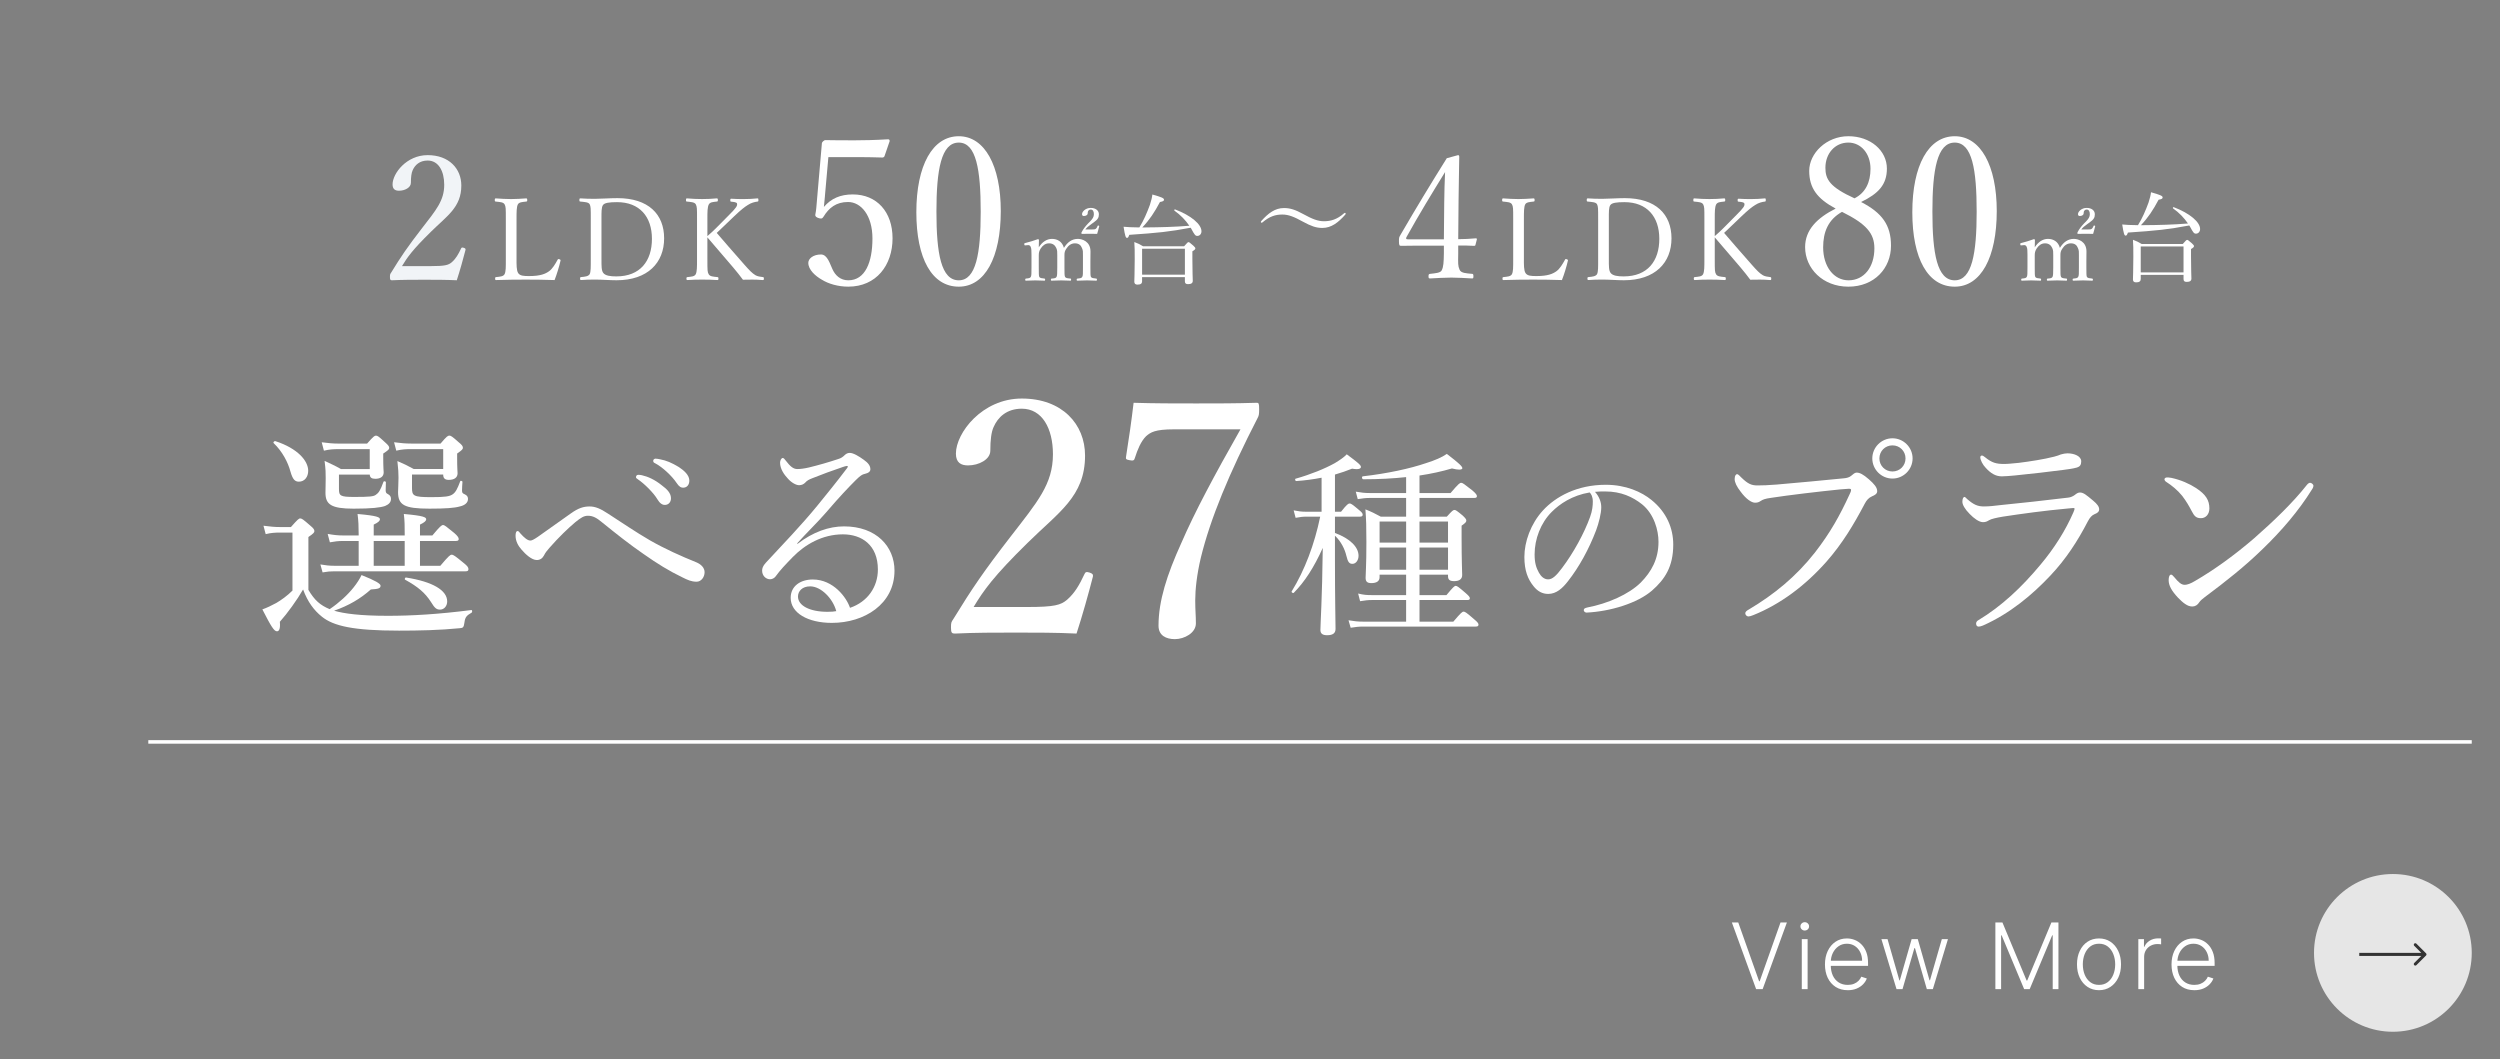 <?xml version="1.0" encoding="UTF-8"?>
<svg id="_レイヤー_1" xmlns="http://www.w3.org/2000/svg" width="354" height="150" version="1.1" viewBox="0 0 354 150">
  <rect x="0" y="0" width="354" height="150" fill="#808080" stroke="none"/>
  <!-- Generator: Adobe Illustrator 30.0.0, SVG Export Plug-In . SVG Version: 2.1.1 Build 123)  -->
  <defs>
    <style>
      .st0 {
        fill: #f1f4f7;
      }

      .st1, .st2 {
        fill: #fff;
      }

      .st3 {
        fill: none;
        stroke: #fff;
        stroke-width: .5px;
      }

      .st4 {
        fill: #333;
      }

      .st2 {
        isolation: isolate;
        opacity: .8;
      }
    </style>
  </defs>
  <path class="st3" d="M21,105.055h329"/>
  <g>
    <path class="st1" d="M246.136,130.619l2.952,8.325h.083l2.951-8.325h.904l-3.436,9.445h-.922l-3.436-9.445h.904ZM255.133,140.064v-7.084h.825v7.084h-.825ZM255.552,131.762c-.169,0-.313-.057-.433-.17-.119-.117-.179-.256-.179-.42s.06-.301.179-.416c.12-.116.265-.175.433-.175s.314.058.434.175c.119.114.179.252.179.416s-.06.303-.179.42c-.12.114-.265.17-.434.17ZM261.643,140.211c-.662,0-1.233-.153-1.716-.461-.483-.311-.856-.739-1.121-1.287-.261-.55-.392-1.184-.392-1.9s.131-1.347.392-1.9c.265-.557.629-.992,1.093-1.305.468-.317,1.007-.475,1.619-.475.385,0,.755.071,1.111.212.357.139.677.352.959.641.287.286.512.647.679,1.084.166.433.248.947.248,1.541v.406h-5.534v-.724h4.695c0-.455-.092-.864-.277-1.227-.181-.365-.435-.654-.761-.867-.323-.212-.696-.318-1.121-.318-.449,0-.844.12-1.185.36-.342.24-.609.557-.803.95-.191.394-.287.824-.291,1.291v.433c0,.562.097,1.054.291,1.476.197.418.476.743.835.973.36.231.786.346,1.278.346.334,0,.628-.052.881-.157.255-.105.468-.244.641-.42.175-.179.307-.373.396-.586l.779.254c-.107.298-.284.573-.53.825-.243.252-.547.455-.913.609-.363.15-.781.226-1.254.226h.001ZM268.548,140.064l-2.14-7.084h.867l1.679,5.843h.059l1.675-5.843h.872l1.66,5.83h.065l1.679-5.83h.867l-2.14,7.084h-.849l-1.679-5.806h-.088l-1.679,5.806h-.848,0ZM282.547,130.619h.997l3.426,8.227h.083l3.427-8.227h.996v9.445h-.812v-7.623h-.074l-3.187,7.623h-.784l-3.187-7.623h-.074v7.623h-.812v-9.445h.001ZM297.219,140.211c-.612,0-1.153-.155-1.623-.466-.468-.31-.834-.739-1.097-1.287-.265-.55-.397-1.185-.397-1.905,0-.725.132-1.363.397-1.913.264-.554.63-.985,1.097-1.291.47-.311,1.011-.466,1.623-.466s1.151.155,1.619.466c.468.31.834.741,1.097,1.291.268.55.402,1.188.402,1.913,0,.72-.132,1.355-.397,1.905-.265.547-.632.976-1.102,1.287-.468.311-1.006.466-1.619.466h0ZM297.219,139.46c.492,0,.908-.132,1.25-.397.341-.264.599-.616.774-1.056.179-.439.268-.924.268-1.453s-.089-1.015-.268-1.457c-.175-.442-.433-.798-.774-1.065-.342-.268-.758-.402-1.25-.402-.489,0-.906.134-1.25.402-.341.267-.601.623-.779,1.065-.175.442-.263.929-.263,1.457s.088,1.014.263,1.453c.179.44.438.792.779,1.056.342.265.758.397,1.25.397ZM302.788,140.064v-7.084h.798v1.088h.06c.141-.356.387-.644.738-.863.353-.221.753-.332,1.199-.332.067,0,.143.002.226.005s.152.006.207.009v.835c-.037-.006-.101-.015-.193-.028-.093-.012-.192-.019-.3-.019-.369,0-.698.079-.987.235-.286.153-.511.367-.678.641-.166.274-.249.585-.249.936v4.575h-.821v.002h0ZM310.715,140.211c-.662,0-1.233-.153-1.716-.461-.483-.311-.856-.739-1.12-1.287-.261-.55-.392-1.184-.392-1.9s.131-1.347.392-1.9c.264-.557.628-.992,1.093-1.305.468-.317,1.007-.475,1.619-.475.385,0,.755.071,1.112.212.356.139.676.352.959.641.286.286.511.647.678,1.084.166.433.249.947.249,1.541v.406h-5.535v-.724h4.696c0-.455-.093-.864-.277-1.227-.182-.365-.435-.654-.761-.867-.323-.212-.696-.318-1.121-.318-.449,0-.843.12-1.185.36-.341.24-.609.557-.802.95-.191.394-.288.824-.291,1.291v.433c0,.562.097,1.054.291,1.476.196.418.475.743.834.973.36.231.786.346,1.278.346.335,0,.628-.052.881-.157.255-.105.469-.244.641-.42.175-.179.308-.373.396-.586l.78.254c-.108.298-.285.573-.531.825-.243.252-.547.455-.913.609-.363.15-.781.226-1.254.226h-.001Z"/>
    <circle class="st2" cx="338.832" cy="134.929" r="11.168"/>
    <path class="st4" d="M343.529,134.992c.084.084.084.22,0,.305l-1.369,1.369c-.083.084-.219.084-.304,0s-.084-.22,0-.305l1.217-1.217-1.217-1.217c-.084-.084-.084-.22,0-.305.084-.083.22-.083.304,0l1.369,1.369h0ZM334.071,135.144v-.215h9.307v.43h-9.307v-.215Z"/>
  </g>
  <g>
    <g>
      <g>
        <path class="st1" d="M73.141,36.719c0,.694-.016,1.564.226,1.936.258.419.838.436,1.564.436,1.613,0,2.306-.323,2.806-.677.5-.355.887-1.032,1.21-1.613.048-.113.081-.146.258-.097.177.065.193.129.161.226-.193.838-.516,1.903-.838,2.726-1.403-.048-2.774-.064-4.081-.064-1.355,0-2.839.016-4.209.064-.097,0-.129-.048-.129-.209s.032-.194.129-.21c.564-.064,1-.081,1.193-.387.209-.355.193-1.065.193-2.129v-5.726c0-1.532,0-1.726-.177-2.064-.177-.306-.629-.322-1.242-.387-.113-.016-.146-.032-.146-.194,0-.209.032-.258.146-.258.661.048,1.483.097,2.161.097.645,0,1.484-.048,2.129-.097.129,0,.161.048.161.258,0,.162-.032.178-.161.194-.548.064-.984.081-1.161.387-.194.355-.194,1.081-.194,2.064v5.726-.002Z"/>
        <path class="st1" d="M83.654,30.977c0-1.516,0-1.726-.161-2.064-.177-.29-.693-.306-1.306-.371-.113-.016-.146-.016-.146-.21s.032-.242.146-.242c.661.048,1.338.064,2.048.064.791,0,2.146-.097,3.194-.097,4.403,0,6.612,2.29,6.612,5.693,0,3.435-2.306,5.935-6.742,5.935-.935,0-2.081-.097-3.032-.097-.71,0-1.387.016-1.984.064-.113,0-.146-.048-.146-.209s.032-.194.146-.21c.548-.048,1.016-.097,1.209-.403.177-.339.161-1.049.161-2.113v-5.742.002ZM85.17,36.719c0,.903-.016,1.597.258,1.936.306.387.984.484,1.838.484,3.387,0,5.048-2.177,5.048-5.322,0-3.161-1.774-5.193-4.935-5.193-1.113,0-1.791.097-2,.419-.226.322-.21,1-.21,1.935v5.742h0Z"/>
        <path class="st1" d="M100.167,36.719c0,1.597,0,1.807.194,2.129.193.306.613.322,1.226.387.113.016.145.048.145.21s-.032.209-.145.209c-.693-.048-1.516-.064-2.161-.064s-1.468.016-2.081.064c-.113,0-.146-.048-.146-.209s.033-.194.146-.21c.532-.064.968-.064,1.161-.387.193-.355.193-1.065.193-2.129v-5.726c0-1.532,0-1.709-.177-2.064-.177-.306-.661-.322-1.258-.387-.097-.016-.129-.016-.129-.194,0-.209.032-.258.129-.258.661.064,1.516.097,2.161.097s1.436-.032,2.064-.097c.129,0,.161.048.161.242,0,.178-.032.194-.161.21-.564.064-.919.081-1.113.387-.21.387-.21,1.081-.21,2.064v2.436c.5-.419.855-.758,1.291-1.193l1.774-1.791c1.032-1.032,1.209-1.306,1.129-1.629-.048-.193-.5-.226-.806-.258-.113-.016-.146-.016-.146-.21,0-.177.033-.209.146-.209.597.048,1.226.048,1.822.048.548,0,1.274-.032,1.887-.097.113,0,.129.048.129.242,0,.178-.032.194-.129.21-.387.048-.887.161-1.371.484-.468.29-.936.645-1.952,1.613l-1.532,1.468c-.371.354-.629.581-.919.871.984,1.145,2.161,2.516,3.903,4.484.742.839,1.113,1.226,1.597,1.516.291.161.646.209,1.048.258.097.016.129.048.129.21s-.032.209-.146.209c-.548-.048-1.032-.064-1.467-.064-.484,0-.871,0-1.355.016-.436-.581-.823-1.081-1.371-1.726-1.306-1.516-2.581-3.016-3.661-4.274v3.113h.001Z"/>
      </g>
      <path class="st1" d="M162.225,32.203c2.052-.014,4.133-.07,6.185-.237-.544-.796-1.257-1.536-2.108-2.136-.07-.042,0-.209.084-.181,2.304.879,3.742,2.122,3.742,3.1,0,.363-.237.656-.586.656-.265,0-.377-.111-.866-1.033l-.083-.125c-3.058.572-4.58.726-8.685,1.005-.125.349-.195.433-.321.433-.182,0-.279-.237-.489-1.578.517.056,1.187.084,2.234.098.6-.949,1.089-2.094,1.494-3.197.182-.558.307-1.061.349-1.466,1.298.363,1.647.517,1.647.726,0,.167-.098.251-.572.335-.768,1.452-1.48,2.527-2.499,3.602h.475v-.002ZM161.722,39.827c0,.307-.181.475-.656.475-.308,0-.447-.14-.447-.419,0-.321.056-1.215.056-3.169,0-1.243,0-1.62-.056-2.443.53.196.754.307,1.242.601h5.808c.461-.531.531-.586.628-.586s.167.056.684.502c.224.209.279.293.279.377,0,.126-.07.209-.419.419v1.019c0,1.913.056,2.876.056,3.156,0,.321-.209.475-.67.475-.321,0-.447-.126-.447-.405v-.586h-6.06v.586l.002-.002ZM167.781,35.219h-6.06v3.672h6.06v-3.672Z"/>
      <g>
        <path class="st1" d="M116.809,27.793c-.029.436-.087.929-.146,1.509,1.016-1.19,2.322-1.771,4.092-1.771,3.396,0,5.63,2.467,5.63,6.211,0,3.802-2.293,6.849-6.269,6.849-1.451,0-2.815-.406-3.744-.987-.929-.522-1.916-1.422-1.916-2.38,0-.609.697-1.19,1.799-1.19.929,0,1.277,1.394,1.625,2.09.377.842,1.103,1.567,2.235,1.567,2.409,0,3.424-2.583,3.424-5.921,0-3.279-1.625-5.166-3.454-5.166-1.683,0-2.699.813-3.482,2.09-.174.29-.349.319-.813.145-.377-.174-.377-.319-.319-.581.058-.232.087-.551.116-.812l.784-9.055c0-.146.029-.232.174-.377.145-.116.203-.174.348-.174,1.103.029,2.728.029,4.208.029,1.103,0,2.786-.029,4.644-.145.174,0,.232.087.232.261l-.726,2.118c-.029.116-.174.204-.29.204-1.19-.029-2.003-.058-3.135-.058h-4.527l-.493,5.543h.003Z"/>
        <path class="st1" d="M141.711,29.883c0,6.559-2.234,10.709-5.949,10.709-3.802,0-6.008-3.976-6.008-10.535,0-6.646,2.293-10.767,6.008-10.767,3.657,0,5.949,4.15,5.949,10.593ZM132.599,29.97c0,5.95.667,9.723,3.164,9.723,2.438,0,3.105-3.773,3.105-9.723s-.639-9.78-3.105-9.78c-2.496,0-3.164,3.86-3.164,9.78Z"/>
        <path class="st1" d="M145.221,34.741c-.129.013-.181.013-.181-.193,0-.103.026-.116.155-.142.464-.116,1.238-.335,1.779-.542.078,0,.142.052.142.104-.013.348-.026.735-.026,1.057.477-.761,1.135-1.199,1.87-1.199.748,0,1.457.374,1.689,1.276.516-.825,1.147-1.276,1.986-1.276.58,0,1.779.348,1.779,1.779,0,.464-.013,1.122-.013,1.431v.838c0,.864,0,1.173.078,1.341.103.167.374.193.748.232.078.013.103.039.103.142,0,.116-.025.155-.103.155-.387-.013-.89-.039-1.289-.039-.426,0-.929.026-1.367.039-.103,0-.116-.026-.116-.155,0-.103.026-.129.116-.142.361-.039.567-.051.671-.232.116-.193.103-.503.103-1.341v-1.689c0-.464.026-.709-.142-1.07-.155-.4-.451-.658-.993-.658s-.928.31-1.199.735c-.258.361-.284.58-.284.993v1.689c0,.876,0,1.173.09,1.341.103.181.361.193.761.232.078.013.09.039.09.155,0,.103-.013.142-.103.142-.426-.013-.916-.039-1.29-.039-.438,0-.941.026-1.367.039-.09,0-.103-.039-.103-.155s.026-.129.116-.142c.348-.026.581-.051.684-.232.09-.193.103-.49.103-1.341v-1.689c0-.478.013-.735-.142-1.07-.181-.4-.503-.658-1.019-.658-.542,0-.903.31-1.187.735-.232.374-.271.593-.271,1.006v1.676c0,.876,0,1.16.077,1.341.09.167.361.193.735.232.064.013.09.039.09.155,0,.103-.026.142-.09.142-.399-.013-.902-.039-1.315-.039-.425,0-.89.026-1.315.039-.078,0-.104-.026-.104-.142s.026-.142.104-.155c.374-.039.58-.051.683-.232s.103-.464.103-1.341v-1.831c0-.554-.013-.851-.103-1.057-.077-.219-.206-.297-.438-.271l-.296.026h.001ZM154.492,32.498c.477,0,.58-.013.709-.129.078-.09.168-.206.219-.374.013-.039.039-.064.078-.064.09,0,.155.052.155.09l-.013.052c-.077.296-.181.735-.284,1.044-.361-.013-.696-.013-1.057-.013-.4,0-.748,0-1.096.013-.051,0-.077-.026-.077-.116,0-.051.013-.103.039-.142.232-.426.49-.774.89-1.199l.271-.271c.387-.399.567-.67.567-1.057,0-.413-.155-.658-.438-.658-.181,0-.297.078-.387.232-.026.064-.052.193-.052.335,0,.181-.232.348-.542.348-.167,0-.258-.09-.258-.271,0-.348.503-.877,1.225-.877.709,0,1.161.374,1.161.902,0,.477-.155.735-.748,1.161l-.309.219c-.438.31-.658.503-.864.773h.812v.002Z"/>
      </g>
      <path class="st1" d="M184.534,30.31c1.298.711,2.078,1.018,2.943,1.018.948,0,1.854-.251,2.845-1.13.042-.042.084-.056.14-.056.042,0,.084.042.084.098s-.015.098-.057.153c-.99,1.116-1.966,1.883-3.249,1.883-.879,0-1.604-.265-2.706-.865-1.311-.725-2.092-1.032-2.956-1.032-.963,0-1.8.251-2.817,1.116-.028.028-.084.042-.14.042-.042,0-.084-.042-.084-.098,0-.042.028-.111.057-.14.99-1.102,1.938-1.841,3.221-1.841.893,0,1.618.251,2.72.851h-.001Z"/>
    </g>
    <g>
      <g>
        <path class="st1" d="M206.485,35.825c-.024,1.523-.048,1.814.193,2.37.193.484.968.508,1.766.581.121,0,.193.048.193.338s-.048.314-.193.314c-.895-.048-2.031-.121-2.927-.121-.919,0-2.104.073-2.999.121-.193,0-.241-.024-.241-.314s.072-.314.241-.338c.629-.073,1.451-.121,1.621-.484.266-.508.29-1.137.314-2.418v-1.088h-3.942c-.822,0-1.476.024-2.128.024-.218,0-.291-.073-.291-.629,0-.532,0-.556.242-.967,2.298-3.942,4.111-6.941,6.53-10.811l1.596-.435c.097,0,.17.048.17.242-.049,1.935-.049,3.87-.097,6.095l-.049,5.562c.822,0,1.645-.048,2.491-.121.121,0,.169.048.145.169l-.193.75c-.023.121-.072.146-.218.146-.701-.048-1.523-.048-2.225-.048v1.064-.002ZM204.502,28.739c.024-1.79.049-2.757.121-4.377-1.838,2.975-3.725,6.07-5.441,9.166-.146.242-.097.363.193.363h5.079l.048-5.151h0Z"/>
        <path class="st1" d="M215.783,36.719c0,.694-.016,1.564.226,1.936.259.419.839.436,1.564.436,1.613,0,2.307-.323,2.807-.677.5-.355.887-1.032,1.21-1.613.048-.113.08-.146.258-.097.178.065.193.129.161.226-.193.838-.516,1.903-.839,2.726-1.402-.048-2.773-.064-4.08-.064-1.354,0-2.839.016-4.21.064-.097,0-.129-.048-.129-.209s.032-.194.129-.21c.564-.064,1-.081,1.193-.387.21-.355.194-1.065.194-2.129v-5.726c0-1.532,0-1.726-.178-2.064-.178-.306-.629-.322-1.242-.387-.112-.016-.145-.032-.145-.194,0-.209.032-.258.145-.258.661.048,1.484.097,2.161.097.646,0,1.484-.048,2.129-.097.13,0,.162.048.162.258,0,.162-.032.178-.162.194-.548.064-.983.081-1.161.387-.193.355-.193,1.081-.193,2.064v5.726-.002Z"/>
        <path class="st1" d="M226.297,30.977c0-1.516,0-1.726-.161-2.064-.178-.29-.694-.306-1.307-.371-.113-.016-.146-.016-.146-.21s.032-.242.146-.242c.661.048,1.339.064,2.048.064.791,0,2.146-.097,3.193-.097,4.403,0,6.613,2.29,6.613,5.693,0,3.435-2.307,5.935-6.742,5.935-.936,0-2.08-.097-3.032-.097-.709,0-1.387.016-1.983.064-.113,0-.146-.048-.146-.209s.032-.194.146-.21c.548-.048,1.016-.097,1.21-.403.177-.339.161-1.049.161-2.113v-5.742.002ZM227.812,36.719c0,.903-.016,1.597.258,1.936.307.387.984.484,1.839.484,3.387,0,5.049-2.177,5.049-5.322,0-3.161-1.774-5.193-4.936-5.193-1.113,0-1.79.097-2,.419-.226.322-.21,1-.21,1.935v5.742h0Z"/>
        <path class="st1" d="M242.81,36.719c0,1.597,0,1.807.193,2.129.193.306.612.322,1.226.387.113.016.146.048.146.21s-.032.209-.146.209c-.693-.048-1.516-.064-2.161-.064s-1.468.016-2.081.064c-.112,0-.145-.048-.145-.209s.032-.194.145-.21c.532-.064.968-.064,1.161-.387.194-.355.194-1.065.194-2.129v-5.726c0-1.532,0-1.709-.178-2.064-.178-.306-.661-.322-1.258-.387-.097-.016-.129-.016-.129-.194,0-.209.032-.258.129-.258.661.064,1.516.097,2.161.097s1.436-.032,2.064-.097c.129,0,.161.048.161.242,0,.178-.032.194-.161.21-.564.064-.92.081-1.113.387-.209.387-.209,1.081-.209,2.064v2.436c.5-.419.854-.758,1.29-1.193l1.774-1.791c1.032-1.032,1.209-1.306,1.129-1.629-.049-.193-.5-.226-.807-.258-.113-.016-.146-.016-.146-.21,0-.177.032-.209.146-.209.597.048,1.226.048,1.822.048.549,0,1.274-.032,1.887-.097.113,0,.13.048.13.242,0,.178-.032.194-.13.21-.387.048-.887.161-1.37.484-.468.29-.936.645-1.952,1.613l-1.532,1.468c-.371.354-.629.581-.919.871.983,1.145,2.161,2.516,3.903,4.484.741.839,1.112,1.226,1.597,1.516.29.161.645.209,1.048.258.097.016.129.048.129.21s-.032.209-.145.209c-.549-.048-1.032-.064-1.468-.064-.484,0-.871,0-1.355.016-.435-.581-.822-1.081-1.37-1.726-1.307-1.516-2.581-3.016-3.661-4.274v3.113h.001Z"/>
      </g>
      <path class="st1" d="M303.63,31.884c2.053-.014,4.133-.07,6.186-.237-.545-.796-1.257-1.536-2.108-2.136-.069-.042,0-.209.084-.181,2.304.879,3.741,2.122,3.741,3.099,0,.363-.237.656-.586.656-.266,0-.377-.111-.865-1.033l-.084-.125c-3.058.572-4.58.726-8.685,1.005-.126.349-.195.433-.321.433-.182,0-.279-.237-.488-1.578.517.056,1.187.084,2.233.098.601-.949,1.09-2.094,1.494-3.197.182-.558.308-1.061.35-1.466,1.298.363,1.647.517,1.647.726,0,.167-.098.251-.573.335-.768,1.452-1.479,2.527-2.499,3.602h.475-.001ZM303.128,39.508c0,.307-.182.475-.656.475-.308,0-.447-.14-.447-.419,0-.321.056-1.215.056-3.169,0-1.243,0-1.62-.056-2.443.531.196.754.307,1.243.601h5.808c.461-.531.53-.586.629-.586.098,0,.167.056.684.502.224.209.279.293.279.377,0,.126-.069.209-.419.419v1.019c0,1.913.056,2.876.056,3.156,0,.321-.209.475-.67.475-.321,0-.446-.126-.446-.405v-.586h-6.06v.586-.002ZM309.188,34.9h-6.06v3.672h6.06v-3.672Z"/>
      <g>
        <path class="st1" d="M267.765,34.788c0,3.192-2.352,5.804-6.037,5.804-3.628,0-6.124-2.583-6.124-5.601,0-2.438,1.684-4.121,4.325-5.457-2.612-1.393-3.744-2.902-3.744-5.34,0-2.496,2.438-4.905,5.543-4.905,3.135,0,5.456,2.032,5.456,4.585,0,2.264-1.189,3.541-3.656,4.73,2.989,1.539,4.237,3.28,4.237,6.182v.002ZM258.158,35.02c0,2.728,1.509,4.673,3.599,4.673,2.177,0,3.656-1.857,3.656-4.528,0-2.119-1.132-3.454-4.585-5.166-1.974,1.103-2.67,2.873-2.67,5.021ZM264.862,23.904c0-2.177-1.364-3.715-3.135-3.715-1.915,0-3.25,1.567-3.25,3.569,0,1.625.609,2.729,4.121,4.325,1.567-.784,2.264-2.293,2.264-4.179Z"/>
        <path class="st1" d="M282.741,29.883c0,6.559-2.235,10.709-5.95,10.709-3.802,0-6.007-3.976-6.007-10.535,0-6.646,2.292-10.767,6.007-10.767,3.657,0,5.95,4.15,5.95,10.593ZM273.628,29.97c0,5.95.668,9.723,3.163,9.723,2.438,0,3.105-3.773,3.105-9.723s-.639-9.78-3.105-9.78c-2.495,0-3.163,3.86-3.163,9.78Z"/>
        <path class="st1" d="M286.251,34.741c-.129.013-.181.013-.181-.193,0-.103.026-.116.155-.142.464-.116,1.237-.335,1.779-.542.077,0,.142.052.142.104-.013.348-.026.735-.026,1.057.478-.761,1.135-1.199,1.87-1.199.748,0,1.457.374,1.688,1.276.517-.825,1.148-1.276,1.986-1.276.58,0,1.779.348,1.779,1.779,0,.464-.013,1.122-.013,1.431v.838c0,.864,0,1.173.077,1.341.103.167.374.193.748.232.077.013.103.039.103.142,0,.116-.025.155-.103.155-.388-.013-.89-.039-1.29-.039-.425,0-.928.026-1.366.039-.104,0-.116-.026-.116-.155,0-.103.025-.129.116-.142.36-.039.567-.051.67-.232.116-.193.104-.503.104-1.341v-1.689c0-.464.025-.709-.142-1.07-.155-.4-.451-.658-.993-.658s-.929.31-1.199.735c-.258.361-.283.58-.283.993v1.689c0,.876,0,1.173.09,1.341.104.181.361.193.761.232.077.013.091.039.091.155,0,.103-.014.142-.104.142-.426-.013-.916-.039-1.289-.039-.438,0-.941.026-1.367.039-.09,0-.104-.039-.104-.155s.026-.129.116-.142c.349-.026.58-.051.684-.232.09-.193.104-.49.104-1.341v-1.689c0-.478.013-.735-.143-1.07-.18-.4-.503-.658-1.019-.658-.541,0-.902.31-1.186.735-.232.374-.271.593-.271,1.006v1.676c0,.876,0,1.16.078,1.341.09.167.36.193.734.232.064.013.091.039.091.155,0,.103-.026.142-.091.142-.399-.013-.902-.039-1.315-.039-.425,0-.89.026-1.314.039-.077,0-.104-.026-.104-.142s.026-.142.104-.155c.374-.039.58-.051.684-.232.103-.181.103-.464.103-1.341v-1.831c0-.554-.013-.851-.103-1.057-.078-.219-.207-.297-.438-.271l-.297.026h0ZM295.521,32.498c.478,0,.58-.013.709-.129.077-.09.168-.206.22-.374.013-.039.038-.064.077-.064.09,0,.154.052.154.09l-.013.052c-.077.296-.181.735-.283,1.044-.361-.013-.696-.013-1.058-.013-.399,0-.748,0-1.096.013-.052,0-.078-.026-.078-.116,0-.051.014-.103.039-.142.232-.426.49-.774.89-1.199l.271-.271c.387-.399.567-.67.567-1.057,0-.413-.154-.658-.438-.658-.18,0-.296.078-.387.232-.025.064-.052.193-.052.335,0,.181-.231.348-.541.348-.168,0-.258-.09-.258-.271,0-.348.503-.877,1.225-.877.709,0,1.16.374,1.16.902,0,.477-.154.735-.747,1.161l-.31.219c-.438.31-.658.503-.864.773h.812v.002Z"/>
      </g>
    </g>
  </g>
  <g>
    <path class="st1" d="M43.671,83.53c.877,1.473,1.661,2.162,3.009,2.727,1.348-.909,2.57-2.037,3.385-3.071.501-.627.877-1.223,1.128-1.756,1.975.784,2.695,1.223,2.695,1.505,0,.376-.313.47-1.379.533-1.473,1.315-3.134,2.287-5.203,3.009,1.41.407,3.667.721,7.616.721,3.385,0,7.146-.22,11.816-.815.157-.031.157.313.031.376-.721.408-.909.658-1.003,1.379-.094.69-.188.784-.658.815-2.852.282-5.767.345-8.619.345-6.457,0-9.277-.658-10.907-1.975-1.097-.878-2.006-2.068-2.664-3.854-.846,1.473-2.225,3.385-3.291,4.575.094,1.034-.125,1.348-.408,1.348-.407,0-.815-.658-2.068-3.103.627-.22,1.285-.533,1.975-.909.689-.407,1.536-1.003,2.288-1.755v-8.212h-1.692c-.815,0-1.316.032-2.1.22l-.313-1.19c.972.125,1.567.188,2.413.188h1.473c.972-1.097,1.128-1.223,1.316-1.223.219,0,.407.126,1.41,1.003.501.408.596.596.596.784s-.062.313-.846.846v7.491-.002ZM41.133,66.793c-.345-1.316-1.16-2.883-2.382-4.043-.125-.094.094-.345.251-.282,3.166,1.035,4.639,2.79,4.639,4.2,0,.846-.501,1.536-1.316,1.536-.564,0-.877-.313-1.191-1.411h0ZM50.786,76.604h-2.288c-.627,0-1.066.062-1.787.188l-.313-1.191c.877.156,1.442.22,2.225.22h2.163v-.22c0-1.097-.031-1.85-.157-2.821,2.853.25,3.166.47,3.166.752,0,.219-.219.438-.877.752v1.536h4.388v-.22c0-1.065,0-1.85-.125-2.821,2.852.25,3.166.47,3.166.752,0,.219-.22.438-.878.752v1.536h1.755c1.097-1.316,1.316-1.474,1.504-1.474.219,0,.407.157,1.598,1.129.47.407.627.658.627.846s-.094.282-.407.282h-5.078v3.51h2.884c1.191-1.41,1.41-1.566,1.598-1.566.251,0,.47.156,1.692,1.159.564.439.689.658.689.878s-.094.313-.407.313h-18.585c-.564,0-.972.031-1.661.156l-.313-1.128c.752.125,1.253.188,1.912.188h3.51v-3.51.002ZM47.997,67.201v2.006c0,1.003.157,1.16,2.163,1.16,2.194,0,2.758-.063,3.071-.313.376-.251.627-.596,1.065-1.818.063-.157.345-.094.345.062,0,.376-.031.846-.031,1.128,0,.313.094.439.313.533.345.188.439.408.439.689,0,.47-.313.784-.846,1.003-.658.22-1.849.376-4.451.376-3.166,0-3.98-.596-3.98-2.257,0-.595.032-1.128.032-2.068,0-.784,0-1.16-.157-2.445.971.47,1.379.627,2.319,1.16h4.075v-2.821h-4.325c-.815,0-1.379.031-2.163.22l-.313-1.191c.972.125,1.567.188,2.445.188h3.98c.909-1.035,1.065-1.128,1.253-1.128.219,0,.376.094,1.285.94.47.408.595.596.595.784,0,.219-.094.313-.846.815v.564c0,1.442.063,1.943.063,2.1,0,.595-.439.909-1.191.909-.533,0-.752-.188-.784-.595h-4.356ZM57.305,80.113v-3.51h-4.388v3.51h4.388ZM58.339,67.201v1.88c0,1.128.188,1.316,2.727,1.316,1.943,0,2.601-.094,3.04-.408.408-.282.658-.752,1.066-1.849.031-.125.313-.031.313.094-.031.376-.062.909-.062,1.222,0,.345.094.408.376.533.345.157.47.376.47.658,0,.533-.439.909-1.16,1.066-.752.219-2.006.313-4.294.313-3.604,0-4.45-.533-4.45-2.351,0-.501.062-1.128.062-2.038,0-.752-.031-1.128-.157-2.351.94.408,1.348.596,2.319,1.128h4.168v-2.821h-4.451c-.846,0-1.379.031-2.194.22l-.313-1.191c.972.125,1.599.188,2.476.188h4.106c.877-1.035,1.034-1.128,1.253-1.128.188,0,.376.094,1.316.94.47.376.596.564.596.784,0,.188-.094.313-.815.815v.627c0,1.473.062,2.006.062,2.163,0,.595-.438.94-1.253.94-.564,0-.784-.25-.784-.752h-4.419l.002.002ZM61.035,85.254c-.846-1.316-1.849-2.163-3.667-3.166-.125-.062,0-.345.125-.313,3.792.596,5.829,1.818,5.829,3.386,0,.658-.438,1.159-1.003,1.159-.501,0-.752-.188-1.285-1.065h0Z"/>
    <path class="st1" d="M86.074,72.717c1.943,1.253,3.949,2.632,5.955,3.792,2.068,1.19,4.513,2.288,6.55,3.103.689.282,1.191.783,1.191,1.41,0,.721-.501,1.348-1.128,1.348-.752,0-1.285-.251-2.038-.627-1.88-.908-3.51-1.911-5.516-3.322-1.912-1.315-3.855-2.852-5.829-4.45-.752-.627-1.285-.94-2.006-.94-.564,0-.972.251-1.787.909-.972.814-2.351,2.131-3.667,3.636-.376.438-.564.658-.784,1.097-.219.407-.564.627-1.003.627-.721,0-1.598-.814-2.163-1.473-.47-.533-.846-1.191-.846-1.975,0-.407.094-.658.282-.658.157,0,.25.156.407.345.533.596,1.003,1.003,1.411,1.003.188,0,.47-.126,1.065-.533,1.63-1.159,3.322-2.351,4.639-3.291,1.097-.784,1.818-1.003,2.695-1.003.784,0,1.536.313,2.57,1.003h.002ZM90.901,67.295c.846.188,1.818.627,2.79,1.411.815.595,1.285,1.128,1.316,1.786.031.501-.251.972-.815,1.003-.408.032-.784-.25-1.097-.783-.533-.909-1.849-2.226-2.789-2.852-.157-.094-.251-.188-.251-.282,0-.157.094-.345.313-.345.188,0,.407.031.533.062ZM93.471,65.039c.877.157,1.661.501,2.601,1.065.784.501,1.504,1.16,1.536,1.88.032.627-.313,1.035-.783,1.066-.408.031-.658-.125-1.035-.689-.626-.94-1.974-2.226-3.071-2.79-.125-.031-.219-.157-.219-.282-.031-.157.094-.313.282-.345.157,0,.408.031.69.094h0Z"/>
    <path class="st1" d="M112.932,77.011c2.194-1.692,4.45-2.476,6.582-2.476,4.607,0,7.146,2.883,7.146,6.269,0,4.732-4.263,7.396-8.87,7.396-3.417,0-5.83-1.411-5.83-3.542,0-1.692,1.41-2.602,3.134-2.602,2.915,0,4.795,2.57,5.265,4.012,2.507-.846,3.949-2.978,3.949-5.422,0-3.479-2.288-4.983-4.952-4.983-2.915,0-5.359,1.442-7.083,3.197-1.097,1.128-1.787,1.849-2.445,2.758-.157.22-.47.407-.784.407-.595,0-1.128-.501-1.128-1.222,0-.313.094-.658.533-1.129,2.413-2.602,5.015-5.297,7.271-8.055,1.348-1.661,2.633-3.228,4.2-5.297.22-.282.125-.345,0-.345s-.407.094-.595.157c-1.411.47-3.009,1.066-4.263,1.567-.564.219-.783.345-1.065.658-.188.188-.47.345-.846.345-.408,0-1.065-.345-1.567-.909-.564-.595-1.128-1.41-1.128-2.288,0-.313.188-.658.376-.658.125,0,.251.125.407.345.69.909,1.128,1.222,1.661,1.222.408,0,.94-.062,1.63-.219,1.411-.345,2.727-.721,4.137-1.191.439-.125.689-.313.94-.564.22-.219.47-.313.721-.313.501,0,1.285.47,1.975.972.626.439.94.846.94,1.348,0,.313-.25.533-.815.658-.313.063-.595.219-1.285.909-1.034,1.034-2.319,2.382-4.168,4.544-1.16,1.348-2.852,2.978-4.106,4.388l.063.062h0ZM114.718,83.028c-1.128,0-1.724.689-1.724,1.442,0,1.284,1.661,2.162,4.168,2.162.533,0,.972-.031,1.253-.094-.47-1.787-2.163-3.511-3.698-3.511h0Z"/>
    <path class="st1" d="M145.476,85.952c3.853,0,4.734-.278,5.616-1.021,1.114-.975,1.764-2.135,2.46-3.62.139-.325.278-.371.743-.232.417.14.51.279.464.558-.604,2.367-1.532,5.663-2.321,8.076-2.971-.139-5.616-.139-8.587-.139-3.018,0-5.663,0-8.634.139-.418,0-.557-.093-.557-.835s.046-.789.325-1.207c2.646-4.317,4.316-6.777,8.123-11.697s5.988-7.427,5.988-11.651c0-3.667-1.532-6.452-4.41-6.452-2.135,0-3.389,1.207-3.992,2.6-.325.696-.464,1.856-.464,3.342,0,1.253-1.625,2.089-3.157,2.089-.975,0-1.717-.371-1.717-1.671,0-2.924,3.713-7.798,9.33-7.798,5.709,0,8.958,3.621,8.958,8.077,0,5.802-3.76,8.03-8.123,12.347-4.828,4.734-6.267,6.777-7.659,9.098h7.613v-.003Z"/>
    <path class="st1" d="M166.227,60.794c-2.692,0-3.295.418-3.945.975-.743.743-1.207,1.903-1.578,3.063-.093.325-.186.464-.789.325-.511-.093-.511-.186-.464-.511.372-2.321.789-5.198,1.067-7.612,2.924.093,5.988.093,8.866.093,2.924,0,5.663,0,8.541-.093.325,0,.371.093.371.929,0,.696-.046.882-.186,1.16-4.084,7.938-6.73,14.343-8.077,19.866-.557,2.368-.789,4.456-.789,6.034,0,1.439.093,2.089.093,3.25,0,1.346-1.625,2.228-2.971,2.228-1.253,0-2.321-.511-2.321-1.903,0-3.527,1.207-7.24,3.203-11.65,1.949-4.502,4.688-9.608,8.401-16.153h-9.423.001Z"/>
    <path class="st1" d="M189.028,75.467c2.2.808,3.342,2.032,3.342,3.229,0,.613-.362,1.143-.863,1.143-.418,0-.641-.195-.863-1.143-.223-.946-.752-2.032-1.615-2.84v3.703c0,5.068.083,8.688.083,9.496,0,.613-.39.892-1.197.892-.668,0-.946-.251-.946-.752,0-.836.25-4.4.334-11.612-1.253,2.784-2.562,4.79-4.094,6.349-.111.111-.39-.056-.307-.194,1.838-2.979,3.23-6.655,4.038-10.582h-1.949c-.529,0-.919.056-1.531.167l-.279-1.058c.696.139,1.114.195,1.783.195h2.172v-4.817c-1.142.223-2.34.39-3.593.473-.139,0-.223-.306-.083-.334,2.088-.585,4.148-1.42,5.541-2.2.696-.417,1.309-.835,1.699-1.253,1.615,1.197,2.005,1.532,2.005,1.782s-.307.417-1.253.25c-.752.306-1.56.585-2.423.835v5.263h.863c.835-1.058,1.03-1.169,1.225-1.169.168,0,.362.111,1.281.891.418.334.557.501.557.696s-.111.279-.39.279h-3.536v2.312h0ZM204.873,73.155c.752-.835.892-.947,1.086-.947.167,0,.334.111,1.142.78.418.39.529.557.529.724,0,.195-.111.334-.668.725v1.727c0,3.229.083,4.762.083,5.263,0,.585-.417.863-1.142.863-.612,0-.863-.195-.863-.696v-.223h-4.038v2.896h3.815c.947-1.143,1.142-1.31,1.309-1.31.195,0,.391.14,1.421,1.03.445.391.584.558.584.725s-.083.251-.361.251h-6.768v3.062h4.79c1.086-1.281,1.281-1.42,1.448-1.42.195,0,.39.111,1.504,1.086.474.39.612.585.612.752,0,.195-.111.278-.39.278h-15.929c-.641,0-1.086.056-1.782.167l-.307-1.058c.836.139,1.337.194,2.089.194h6.07v-3.062h-4.845c-.585,0-.975.056-1.671.167l-.278-1.087c.779.195,1.253.224,1.949.224h4.845v-2.896h-3.759v.362c0,.557-.418.835-1.17.835-.585,0-.808-.223-.808-.752,0-.612.111-1.587.111-5.068,0-2.088-.027-3.202-.139-4.622.919.362,1.28.557,2.172,1.03h3.592v-2.646h-5.151c-.585,0-1.003.056-1.698.167l-.279-1.058c.78.139,1.281.195,1.978.195h5.151v-2.256c-1.81.195-3.814.307-6.07.307-.195,0-.251-.39-.056-.418,3.425-.39,6.655-1.086,8.939-1.866,1.253-.39,2.283-.835,2.951-1.309,1.782,1.364,2.2,1.782,2.2,2.033,0,.111-.167.195-.445.195-.251,0-.585-.056-1.03-.167-1.421.418-2.925.752-4.596,1.002v2.479h4.4c1.114-1.309,1.309-1.448,1.504-1.448s.39.14,1.56,1.059c.528.445.668.668.668.835s-.111.251-.39.251h-7.742v2.646h3.873ZM195.35,73.852v2.979h3.759v-2.979s-3.759,0-3.759,0ZM195.35,80.674h3.759v-3.146h-3.759v3.146ZM201.002,76.831h4.038v-2.979h-4.038s0,2.979,0,2.979ZM205.04,77.527h-4.038v3.146h4.038v-3.146Z"/>
    <path class="st1" d="M226.739,71.818c0,.891-.361,2.283-.724,3.258-1.003,2.646-2.423,5.235-3.982,7.213-.779,1.003-1.643,1.811-2.812,1.811-.808,0-1.504-.362-2.088-1.114-.78-.975-1.281-2.172-1.281-4.121,0-2.145.891-4.679,2.617-6.572,1.811-1.977,4.846-3.648,8.911-3.648,2.868,0,5.097,1.03,6.461,2.144,2.172,1.754,3.091,4.038,3.091,6.321,0,3.146-1.197,4.929-3.008,6.517-2.061,1.782-5.875,2.951-9.272,3.118-.195,0-.39-.167-.39-.334,0-.223.139-.306.501-.39,2.896-.557,5.848-1.838,7.574-3.536,1.504-1.532,2.507-3.314,2.507-5.765,0-1.615-.613-3.927-2.34-5.319-1.309-1.03-2.951-1.81-5.18-1.81-.585,0-1.002,0-1.476.056.585.641.891,1.42.891,2.172h0ZM219.723,72.487c-1.56,1.559-2.423,3.843-2.423,6.015,0,1.197.223,1.894.612,2.59.307.557.752.946,1.309.946.585,0,1.142-.501,1.949-1.587,1.644-2.172,3.175-4.984,3.982-7.24.334-.919.39-1.615.39-2.2,0-.668-.223-1.058-.445-1.281-2.479.417-4.232,1.615-5.374,2.757Z"/>
    <path class="st1" d="M247.129,86.853c0-.22.188-.376.533-.564,3.573-2.131,6.645-4.639,9.309-8.023,2.225-2.853,3.604-5.391,4.889-8.18.157-.313.251-.533.251-.721,0-.125-.125-.157-.313-.157-.156,0-.532.031-1.254.094-3.103.313-7.302.815-9.747,1.191-.908.125-1.19.251-1.473.439s-.47.251-.815.251c-.501,0-1.284-.533-2.037-1.567-.563-.721-.846-1.316-.846-1.786,0-.533.219-.69.345-.69.156,0,.376.251.627.501.908.878,1.41,1.097,2.257,1.097.752,0,1.535-.031,2.727-.125,3.165-.282,6.362-.564,9.434-.877.501-.031.877-.157,1.128-.376.251-.22.502-.439.753-.439.438,0,.939.251,1.724.94.752.658,1.19,1.16,1.19,1.692,0,.376-.345.564-.721.721-.501.219-.783.564-1.034,1.034-1.567,2.978-3.165,5.642-5.391,8.181-3.04,3.447-6.582,6.08-10.405,7.615-.282.126-.564.188-.689.188-.22,0-.439-.22-.439-.438h-.003ZM270.823,64.913c0,1.567-1.285,2.852-2.852,2.852s-2.853-1.285-2.853-2.852,1.285-2.852,2.853-2.852,2.852,1.285,2.852,2.852ZM266.122,64.913c0,1.034.815,1.849,1.85,1.849s1.849-.815,1.849-1.849-.814-1.849-1.849-1.849-1.85.815-1.85,1.849Z"/>
    <path class="st1" d="M279.815,88.294c0-.188.126-.376.313-.47,3.291-1.975,6.144-4.67,8.808-7.867,1.974-2.351,3.541-4.857,4.638-7.365.095-.219.188-.47.188-.533,0-.094-.062-.125-.188-.125-.125,0-.438.031-.689.062-3.447.313-6.581.752-9.276,1.16-.909.156-1.63.313-1.943.501-.313.188-.502.282-.878.282-.532,0-1.285-.533-1.88-1.16-.69-.689-1.035-1.316-1.035-1.724,0-.439.126-.689.313-.689.063,0,.188.125.377.313.908.783,1.473,1.034,2.351,1.034.814,0,1.504-.094,2.319-.188,2.601-.251,6.55-.689,9.652-1.066.313-.031.658-.188.909-.376.188-.157.438-.345.721-.345.502,0,.909.345,1.881,1.16.564.47.846.846.846,1.222,0,.345-.25.533-.658.689-.376.157-.658.47-.939,1.003-1.442,2.789-3.104,5.359-5.328,7.71-2.539,2.695-5.704,5.359-9.528,7.052-.219.094-.47.156-.596.156-.188,0-.376-.094-.376-.438l-.002.002ZM294.703,65.32c0,.502-.188.752-.596.878-.658.188-1.316.25-1.975.345-1.817.25-4.701.564-6.832.783-.658.063-1.442.125-1.85.125-.877,0-1.567-.438-2.257-1.191-.438-.438-.783-1.128-.783-1.504,0-.157.094-.25.22-.25.125,0,.25.062.47.25.972.784,1.567.94,2.695.94.564,0,1.034-.063,2.068-.157,1.505-.188,3.573-.501,5.015-.877.408-.094.689-.22.94-.313.313-.094.658-.157.94-.157.972,0,1.943.407,1.943,1.128h.002Z"/>
    <path class="st1" d="M307.489,67.671c1.316.282,2.569.846,3.479,1.441,1.379.909,1.881,1.724,1.881,2.883,0,.815-.502,1.379-1.191,1.379-.658,0-.94-.25-1.348-1.065-.313-.595-.689-1.285-1.316-2.1-.658-.815-1.473-1.473-2.257-1.975-.156-.094-.25-.251-.25-.376s.156-.251.345-.251c.125,0,.313,0,.658.063h-.001ZM327.579,68.768c0,.157-.062.345-.22.564-1.849,2.978-4.263,5.799-6.958,8.399-2.538,2.477-5.233,4.607-8.18,6.802-.345.25-.658.532-.783.721-.251.407-.596.627-1.003.627-.722,0-1.316-.533-2.006-1.223-.972-1.034-1.348-1.786-1.348-2.507,0-.471.125-.784.345-.784.125,0,.219.095.438.345.627.753,1.003,1.098,1.504,1.098.313,0,.815-.157,1.474-.564,2.758-1.599,5.642-3.698,8.368-6.049,2.82-2.477,5.484-5.046,7.459-7.554.157-.188.313-.282.438-.282.188,0,.471.219.471.407h0Z"/>
  </g>
  <path class="st0" d="M60.975,37.683c2.051,0,2.52-.148,2.99-.543.593-.519.939-1.137,1.31-1.927.074-.173.148-.198.395-.124.222.074.272.148.247.297-.321,1.26-.815,3.015-1.236,4.3-1.582-.074-2.99-.074-4.571-.074-1.606,0-3.015,0-4.597.074-.222,0-.296-.049-.296-.445s.025-.42.173-.642c1.409-2.298,2.298-3.608,4.324-6.228,2.026-2.619,3.188-3.954,3.188-6.203,0-1.952-.816-3.435-2.348-3.435-1.137,0-1.804.642-2.125,1.384-.173.371-.247.989-.247,1.779,0,.667-.865,1.112-1.68,1.112-.519,0-.915-.197-.915-.889,0-1.557,1.977-4.152,4.967-4.152,3.04,0,4.769,1.927,4.769,4.3,0,3.089-2.002,4.275-4.325,6.573-2.57,2.52-3.336,3.607-4.077,4.843h4.053Z"/>
</svg>